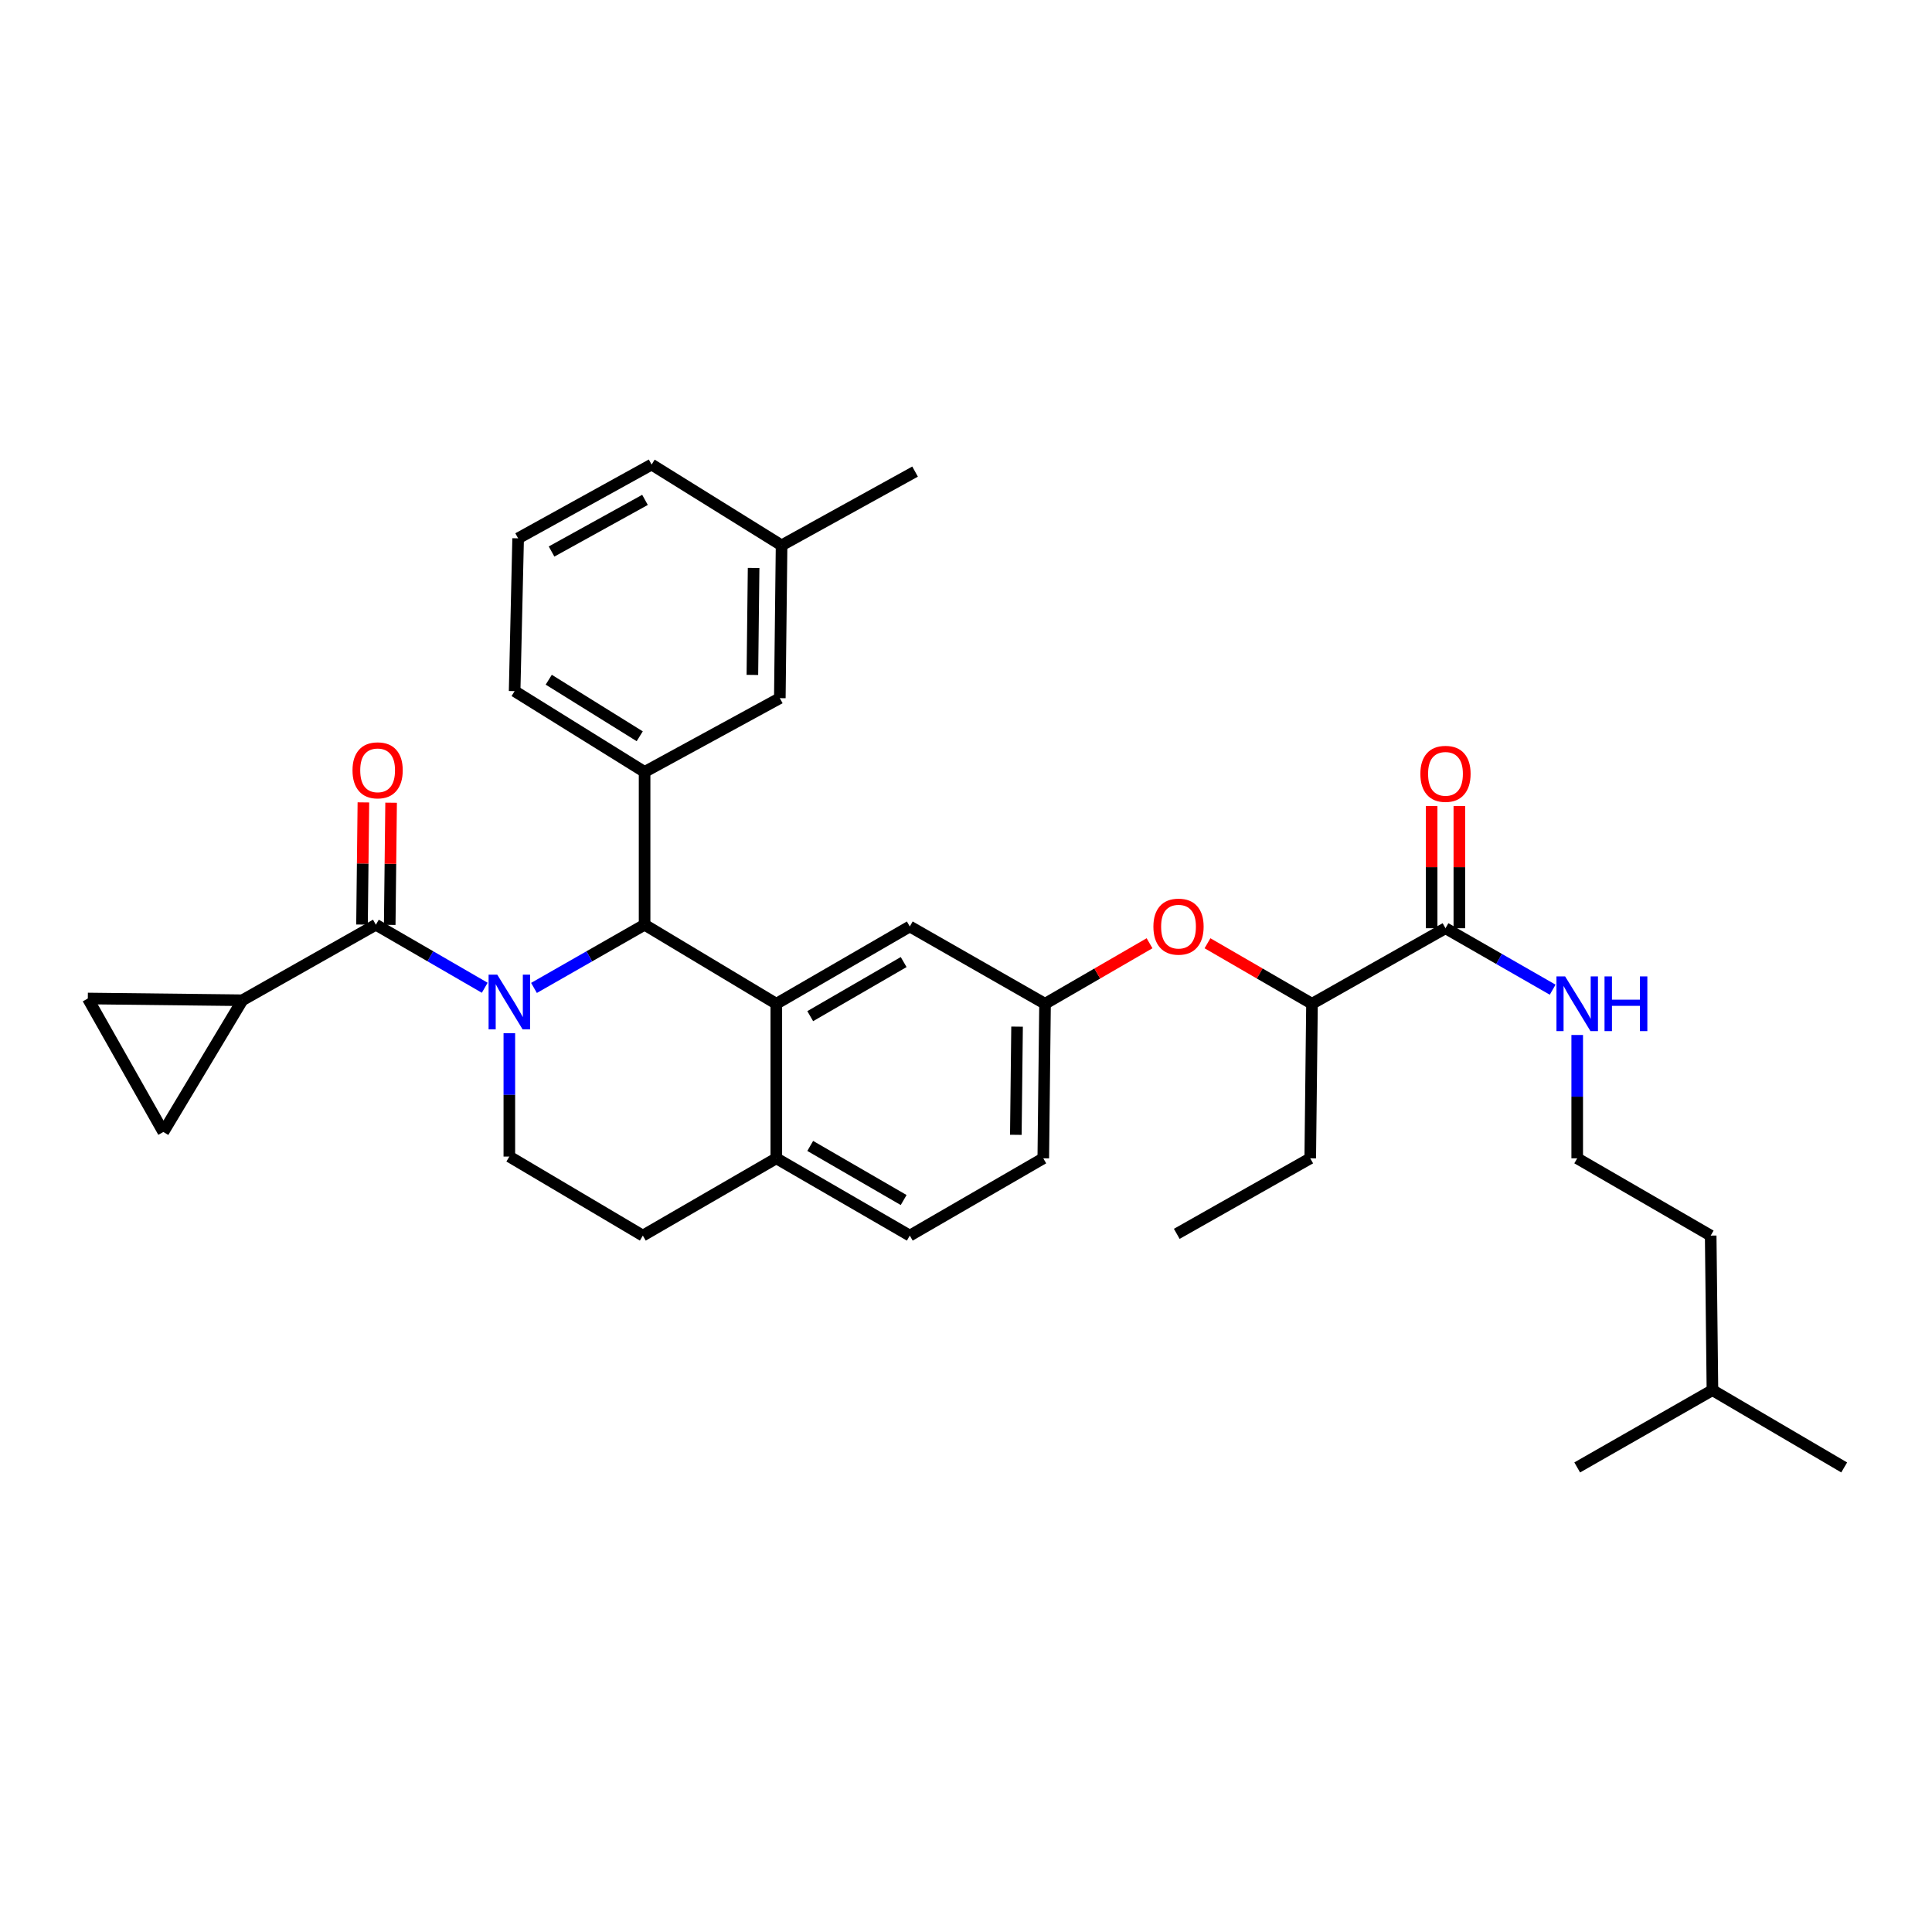<?xml version='1.0' encoding='iso-8859-1'?>
<svg version='1.1' baseProfile='full'
              xmlns='http://www.w3.org/2000/svg'
                      xmlns:rdkit='http://www.rdkit.org/xml'
                      xmlns:xlink='http://www.w3.org/1999/xlink'
                  xml:space='preserve'
width='1000px' height='1000px' viewBox='0 0 1000 1000'>
<!-- END OF HEADER -->
<rect style='opacity:1.0;fill:#FFFFFF;stroke:none' width='1000' height='1000' x='0' y='0'> </rect>
<path class='bond-0' d='M 816.362,599.544 L 816.362,567.625' style='fill:none;fill-rule:evenodd;stroke:#000000;stroke-width:6px;stroke-linecap:butt;stroke-linejoin:miter;stroke-opacity:1' />
<path class='bond-0' d='M 816.362,567.625 L 816.362,535.707' style='fill:none;fill-rule:evenodd;stroke:#0000FF;stroke-width:6px;stroke-linecap:butt;stroke-linejoin:miter;stroke-opacity:1' />
<path class='bond-1' d='M 816.362,599.544 L 885.45,639.546' style='fill:none;fill-rule:evenodd;stroke:#000000;stroke-width:6px;stroke-linecap:butt;stroke-linejoin:miter;stroke-opacity:1' />
<path class='bond-2' d='M 748.182,480.453 L 775.92,496.358' style='fill:none;fill-rule:evenodd;stroke:#000000;stroke-width:6px;stroke-linecap:butt;stroke-linejoin:miter;stroke-opacity:1' />
<path class='bond-2' d='M 775.92,496.358 L 803.657,512.262' style='fill:none;fill-rule:evenodd;stroke:#0000FF;stroke-width:6px;stroke-linecap:butt;stroke-linejoin:miter;stroke-opacity:1' />
<path class='bond-3' d='M 755.354,480.453 L 755.354,448.835' style='fill:none;fill-rule:evenodd;stroke:#000000;stroke-width:6px;stroke-linecap:butt;stroke-linejoin:miter;stroke-opacity:1' />
<path class='bond-3' d='M 755.354,448.835 L 755.354,417.216' style='fill:none;fill-rule:evenodd;stroke:#FF0000;stroke-width:6px;stroke-linecap:butt;stroke-linejoin:miter;stroke-opacity:1' />
<path class='bond-3' d='M 741.011,480.453 L 741.011,448.835' style='fill:none;fill-rule:evenodd;stroke:#000000;stroke-width:6px;stroke-linecap:butt;stroke-linejoin:miter;stroke-opacity:1' />
<path class='bond-3' d='M 741.011,448.835 L 741.011,417.216' style='fill:none;fill-rule:evenodd;stroke:#FF0000;stroke-width:6px;stroke-linecap:butt;stroke-linejoin:miter;stroke-opacity:1' />
<path class='bond-4' d='M 748.182,480.453 L 679.087,519.547' style='fill:none;fill-rule:evenodd;stroke:#000000;stroke-width:6px;stroke-linecap:butt;stroke-linejoin:miter;stroke-opacity:1' />
<path class='bond-5' d='M 886.358,719.543 L 885.45,639.546' style='fill:none;fill-rule:evenodd;stroke:#000000;stroke-width:6px;stroke-linecap:butt;stroke-linejoin:miter;stroke-opacity:1' />
<path class='bond-6' d='M 886.358,719.543 L 816.362,759.546' style='fill:none;fill-rule:evenodd;stroke:#000000;stroke-width:6px;stroke-linecap:butt;stroke-linejoin:miter;stroke-opacity:1' />
<path class='bond-7' d='M 886.358,719.543 L 954.545,759.546' style='fill:none;fill-rule:evenodd;stroke:#000000;stroke-width:6px;stroke-linecap:butt;stroke-linejoin:miter;stroke-opacity:1' />
<path class='bond-8' d='M 540.002,599.544 L 540.911,519.547' style='fill:none;fill-rule:evenodd;stroke:#000000;stroke-width:6px;stroke-linecap:butt;stroke-linejoin:miter;stroke-opacity:1' />
<path class='bond-8' d='M 525.796,587.381 L 526.432,531.384' style='fill:none;fill-rule:evenodd;stroke:#000000;stroke-width:6px;stroke-linecap:butt;stroke-linejoin:miter;stroke-opacity:1' />
<path class='bond-9' d='M 540.002,599.544 L 470.907,639.546' style='fill:none;fill-rule:evenodd;stroke:#000000;stroke-width:6px;stroke-linecap:butt;stroke-linejoin:miter;stroke-opacity:1' />
<path class='bond-10' d='M 540.911,519.547 L 470.907,479.545' style='fill:none;fill-rule:evenodd;stroke:#000000;stroke-width:6px;stroke-linecap:butt;stroke-linejoin:miter;stroke-opacity:1' />
<path class='bond-11' d='M 540.911,519.547 L 567.957,503.887' style='fill:none;fill-rule:evenodd;stroke:#000000;stroke-width:6px;stroke-linecap:butt;stroke-linejoin:miter;stroke-opacity:1' />
<path class='bond-11' d='M 567.957,503.887 L 595.003,488.227' style='fill:none;fill-rule:evenodd;stroke:#FF0000;stroke-width:6px;stroke-linecap:butt;stroke-linejoin:miter;stroke-opacity:1' />
<path class='bond-12' d='M 470.907,479.545 L 401.819,519.547' style='fill:none;fill-rule:evenodd;stroke:#000000;stroke-width:6px;stroke-linecap:butt;stroke-linejoin:miter;stroke-opacity:1' />
<path class='bond-12' d='M 467.731,497.958 L 419.369,525.96' style='fill:none;fill-rule:evenodd;stroke:#000000;stroke-width:6px;stroke-linecap:butt;stroke-linejoin:miter;stroke-opacity:1' />
<path class='bond-13' d='M 470.907,639.546 L 401.819,599.544' style='fill:none;fill-rule:evenodd;stroke:#000000;stroke-width:6px;stroke-linecap:butt;stroke-linejoin:miter;stroke-opacity:1' />
<path class='bond-13' d='M 467.731,621.133 L 419.369,593.131' style='fill:none;fill-rule:evenodd;stroke:#000000;stroke-width:6px;stroke-linecap:butt;stroke-linejoin:miter;stroke-opacity:1' />
<path class='bond-14' d='M 401.819,599.544 L 401.819,519.547' style='fill:none;fill-rule:evenodd;stroke:#000000;stroke-width:6px;stroke-linecap:butt;stroke-linejoin:miter;stroke-opacity:1' />
<path class='bond-15' d='M 401.819,599.544 L 332.731,639.546' style='fill:none;fill-rule:evenodd;stroke:#000000;stroke-width:6px;stroke-linecap:butt;stroke-linejoin:miter;stroke-opacity:1' />
<path class='bond-16' d='M 401.819,519.547 L 333.639,478.636' style='fill:none;fill-rule:evenodd;stroke:#000000;stroke-width:6px;stroke-linecap:butt;stroke-linejoin:miter;stroke-opacity:1' />
<path class='bond-17' d='M 333.639,478.636 L 333.639,399.548' style='fill:none;fill-rule:evenodd;stroke:#000000;stroke-width:6px;stroke-linecap:butt;stroke-linejoin:miter;stroke-opacity:1' />
<path class='bond-18' d='M 333.639,478.636 L 305.015,494.993' style='fill:none;fill-rule:evenodd;stroke:#000000;stroke-width:6px;stroke-linecap:butt;stroke-linejoin:miter;stroke-opacity:1' />
<path class='bond-18' d='M 305.015,494.993 L 276.391,511.35' style='fill:none;fill-rule:evenodd;stroke:#0000FF;stroke-width:6px;stroke-linecap:butt;stroke-linejoin:miter;stroke-opacity:1' />
<path class='bond-19' d='M 263.635,534.799 L 263.635,566.717' style='fill:none;fill-rule:evenodd;stroke:#0000FF;stroke-width:6px;stroke-linecap:butt;stroke-linejoin:miter;stroke-opacity:1' />
<path class='bond-19' d='M 263.635,566.717 L 263.635,598.635' style='fill:none;fill-rule:evenodd;stroke:#000000;stroke-width:6px;stroke-linecap:butt;stroke-linejoin:miter;stroke-opacity:1' />
<path class='bond-20' d='M 250.899,511.264 L 222.723,494.95' style='fill:none;fill-rule:evenodd;stroke:#0000FF;stroke-width:6px;stroke-linecap:butt;stroke-linejoin:miter;stroke-opacity:1' />
<path class='bond-20' d='M 222.723,494.95 L 194.547,478.636' style='fill:none;fill-rule:evenodd;stroke:#000000;stroke-width:6px;stroke-linecap:butt;stroke-linejoin:miter;stroke-opacity:1' />
<path class='bond-21' d='M 263.635,598.635 L 332.731,639.546' style='fill:none;fill-rule:evenodd;stroke:#000000;stroke-width:6px;stroke-linecap:butt;stroke-linejoin:miter;stroke-opacity:1' />
<path class='bond-22' d='M 624.995,488.227 L 652.041,503.887' style='fill:none;fill-rule:evenodd;stroke:#FF0000;stroke-width:6px;stroke-linecap:butt;stroke-linejoin:miter;stroke-opacity:1' />
<path class='bond-22' d='M 652.041,503.887 L 679.087,519.547' style='fill:none;fill-rule:evenodd;stroke:#000000;stroke-width:6px;stroke-linecap:butt;stroke-linejoin:miter;stroke-opacity:1' />
<path class='bond-23' d='M 679.087,519.547 L 678.178,599.544' style='fill:none;fill-rule:evenodd;stroke:#000000;stroke-width:6px;stroke-linecap:butt;stroke-linejoin:miter;stroke-opacity:1' />
<path class='bond-24' d='M 125.459,517.73 L 45.455,516.822' style='fill:none;fill-rule:evenodd;stroke:#000000;stroke-width:6px;stroke-linecap:butt;stroke-linejoin:miter;stroke-opacity:1' />
<path class='bond-25' d='M 125.459,517.73 L 84.549,585.91' style='fill:none;fill-rule:evenodd;stroke:#000000;stroke-width:6px;stroke-linecap:butt;stroke-linejoin:miter;stroke-opacity:1' />
<path class='bond-26' d='M 125.459,517.73 L 194.547,478.636' style='fill:none;fill-rule:evenodd;stroke:#000000;stroke-width:6px;stroke-linecap:butt;stroke-linejoin:miter;stroke-opacity:1' />
<path class='bond-27' d='M 201.719,478.718 L 202.078,447.099' style='fill:none;fill-rule:evenodd;stroke:#000000;stroke-width:6px;stroke-linecap:butt;stroke-linejoin:miter;stroke-opacity:1' />
<path class='bond-27' d='M 202.078,447.099 L 202.437,415.481' style='fill:none;fill-rule:evenodd;stroke:#FF0000;stroke-width:6px;stroke-linecap:butt;stroke-linejoin:miter;stroke-opacity:1' />
<path class='bond-27' d='M 187.376,478.555 L 187.735,446.936' style='fill:none;fill-rule:evenodd;stroke:#000000;stroke-width:6px;stroke-linecap:butt;stroke-linejoin:miter;stroke-opacity:1' />
<path class='bond-27' d='M 187.735,446.936 L 188.094,415.318' style='fill:none;fill-rule:evenodd;stroke:#FF0000;stroke-width:6px;stroke-linecap:butt;stroke-linejoin:miter;stroke-opacity:1' />
<path class='bond-28' d='M 45.455,516.822 L 84.549,585.91' style='fill:none;fill-rule:evenodd;stroke:#000000;stroke-width:6px;stroke-linecap:butt;stroke-linejoin:miter;stroke-opacity:1' />
<path class='bond-29' d='M 333.639,399.548 L 266.368,357.728' style='fill:none;fill-rule:evenodd;stroke:#000000;stroke-width:6px;stroke-linecap:butt;stroke-linejoin:miter;stroke-opacity:1' />
<path class='bond-29' d='M 331.121,381.093 L 284.032,351.82' style='fill:none;fill-rule:evenodd;stroke:#000000;stroke-width:6px;stroke-linecap:butt;stroke-linejoin:miter;stroke-opacity:1' />
<path class='bond-30' d='M 333.639,399.548 L 403.636,361.362' style='fill:none;fill-rule:evenodd;stroke:#000000;stroke-width:6px;stroke-linecap:butt;stroke-linejoin:miter;stroke-opacity:1' />
<path class='bond-31' d='M 266.368,357.728 L 268.185,278.64' style='fill:none;fill-rule:evenodd;stroke:#000000;stroke-width:6px;stroke-linecap:butt;stroke-linejoin:miter;stroke-opacity:1' />
<path class='bond-32' d='M 268.185,278.64 L 337.273,240.454' style='fill:none;fill-rule:evenodd;stroke:#000000;stroke-width:6px;stroke-linecap:butt;stroke-linejoin:miter;stroke-opacity:1' />
<path class='bond-32' d='M 285.487,285.466 L 333.848,258.736' style='fill:none;fill-rule:evenodd;stroke:#000000;stroke-width:6px;stroke-linecap:butt;stroke-linejoin:miter;stroke-opacity:1' />
<path class='bond-33' d='M 403.636,361.362 L 404.544,282.274' style='fill:none;fill-rule:evenodd;stroke:#000000;stroke-width:6px;stroke-linecap:butt;stroke-linejoin:miter;stroke-opacity:1' />
<path class='bond-33' d='M 389.429,349.334 L 390.065,293.972' style='fill:none;fill-rule:evenodd;stroke:#000000;stroke-width:6px;stroke-linecap:butt;stroke-linejoin:miter;stroke-opacity:1' />
<path class='bond-34' d='M 404.544,282.274 L 337.273,240.454' style='fill:none;fill-rule:evenodd;stroke:#000000;stroke-width:6px;stroke-linecap:butt;stroke-linejoin:miter;stroke-opacity:1' />
<path class='bond-35' d='M 404.544,282.274 L 473.64,244.096' style='fill:none;fill-rule:evenodd;stroke:#000000;stroke-width:6px;stroke-linecap:butt;stroke-linejoin:miter;stroke-opacity:1' />
<path class='bond-36' d='M 678.178,599.544 L 609.09,638.638' style='fill:none;fill-rule:evenodd;stroke:#000000;stroke-width:6px;stroke-linecap:butt;stroke-linejoin:miter;stroke-opacity:1' />
<path  class='atom-2' d='M 810.102 505.387
L 819.382 520.387
Q 820.302 521.867, 821.782 524.547
Q 823.262 527.227, 823.342 527.387
L 823.342 505.387
L 827.102 505.387
L 827.102 533.707
L 823.222 533.707
L 813.262 517.307
Q 812.102 515.387, 810.862 513.187
Q 809.662 510.987, 809.302 510.307
L 809.302 533.707
L 805.622 533.707
L 805.622 505.387
L 810.102 505.387
' fill='#0000FF'/>
<path  class='atom-2' d='M 830.502 505.387
L 834.342 505.387
L 834.342 517.427
L 848.822 517.427
L 848.822 505.387
L 852.662 505.387
L 852.662 533.707
L 848.822 533.707
L 848.822 520.627
L 834.342 520.627
L 834.342 533.707
L 830.502 533.707
L 830.502 505.387
' fill='#0000FF'/>
<path  class='atom-3' d='M 735.182 400.536
Q 735.182 393.736, 738.542 389.936
Q 741.902 386.136, 748.182 386.136
Q 754.462 386.136, 757.822 389.936
Q 761.182 393.736, 761.182 400.536
Q 761.182 407.416, 757.782 411.336
Q 754.382 415.216, 748.182 415.216
Q 741.942 415.216, 738.542 411.336
Q 735.182 407.456, 735.182 400.536
M 748.182 412.016
Q 752.502 412.016, 754.822 409.136
Q 757.182 406.216, 757.182 400.536
Q 757.182 394.976, 754.822 392.176
Q 752.502 389.336, 748.182 389.336
Q 743.862 389.336, 741.502 392.136
Q 739.182 394.936, 739.182 400.536
Q 739.182 406.256, 741.502 409.136
Q 743.862 412.016, 748.182 412.016
' fill='#FF0000'/>
<path  class='atom-12' d='M 257.375 504.479
L 266.655 519.479
Q 267.575 520.959, 269.055 523.639
Q 270.535 526.319, 270.615 526.479
L 270.615 504.479
L 274.375 504.479
L 274.375 532.799
L 270.495 532.799
L 260.535 516.399
Q 259.375 514.479, 258.135 512.279
Q 256.935 510.079, 256.575 509.399
L 256.575 532.799
L 252.895 532.799
L 252.895 504.479
L 257.375 504.479
' fill='#0000FF'/>
<path  class='atom-15' d='M 596.999 479.625
Q 596.999 472.825, 600.359 469.025
Q 603.719 465.225, 609.999 465.225
Q 616.279 465.225, 619.639 469.025
Q 622.999 472.825, 622.999 479.625
Q 622.999 486.505, 619.599 490.425
Q 616.199 494.305, 609.999 494.305
Q 603.759 494.305, 600.359 490.425
Q 596.999 486.545, 596.999 479.625
M 609.999 491.105
Q 614.319 491.105, 616.639 488.225
Q 618.999 485.305, 618.999 479.625
Q 618.999 474.065, 616.639 471.265
Q 614.319 468.425, 609.999 468.425
Q 605.679 468.425, 603.319 471.225
Q 600.999 474.025, 600.999 479.625
Q 600.999 485.345, 603.319 488.225
Q 605.679 491.105, 609.999 491.105
' fill='#FF0000'/>
<path  class='atom-19' d='M 182.456 398.719
Q 182.456 391.919, 185.816 388.119
Q 189.176 384.319, 195.456 384.319
Q 201.736 384.319, 205.096 388.119
Q 208.456 391.919, 208.456 398.719
Q 208.456 405.599, 205.056 409.519
Q 201.656 413.399, 195.456 413.399
Q 189.216 413.399, 185.816 409.519
Q 182.456 405.639, 182.456 398.719
M 195.456 410.199
Q 199.776 410.199, 202.096 407.319
Q 204.456 404.399, 204.456 398.719
Q 204.456 393.159, 202.096 390.359
Q 199.776 387.519, 195.456 387.519
Q 191.136 387.519, 188.776 390.319
Q 186.456 393.119, 186.456 398.719
Q 186.456 404.439, 188.776 407.319
Q 191.136 410.199, 195.456 410.199
' fill='#FF0000'/>
</svg>
